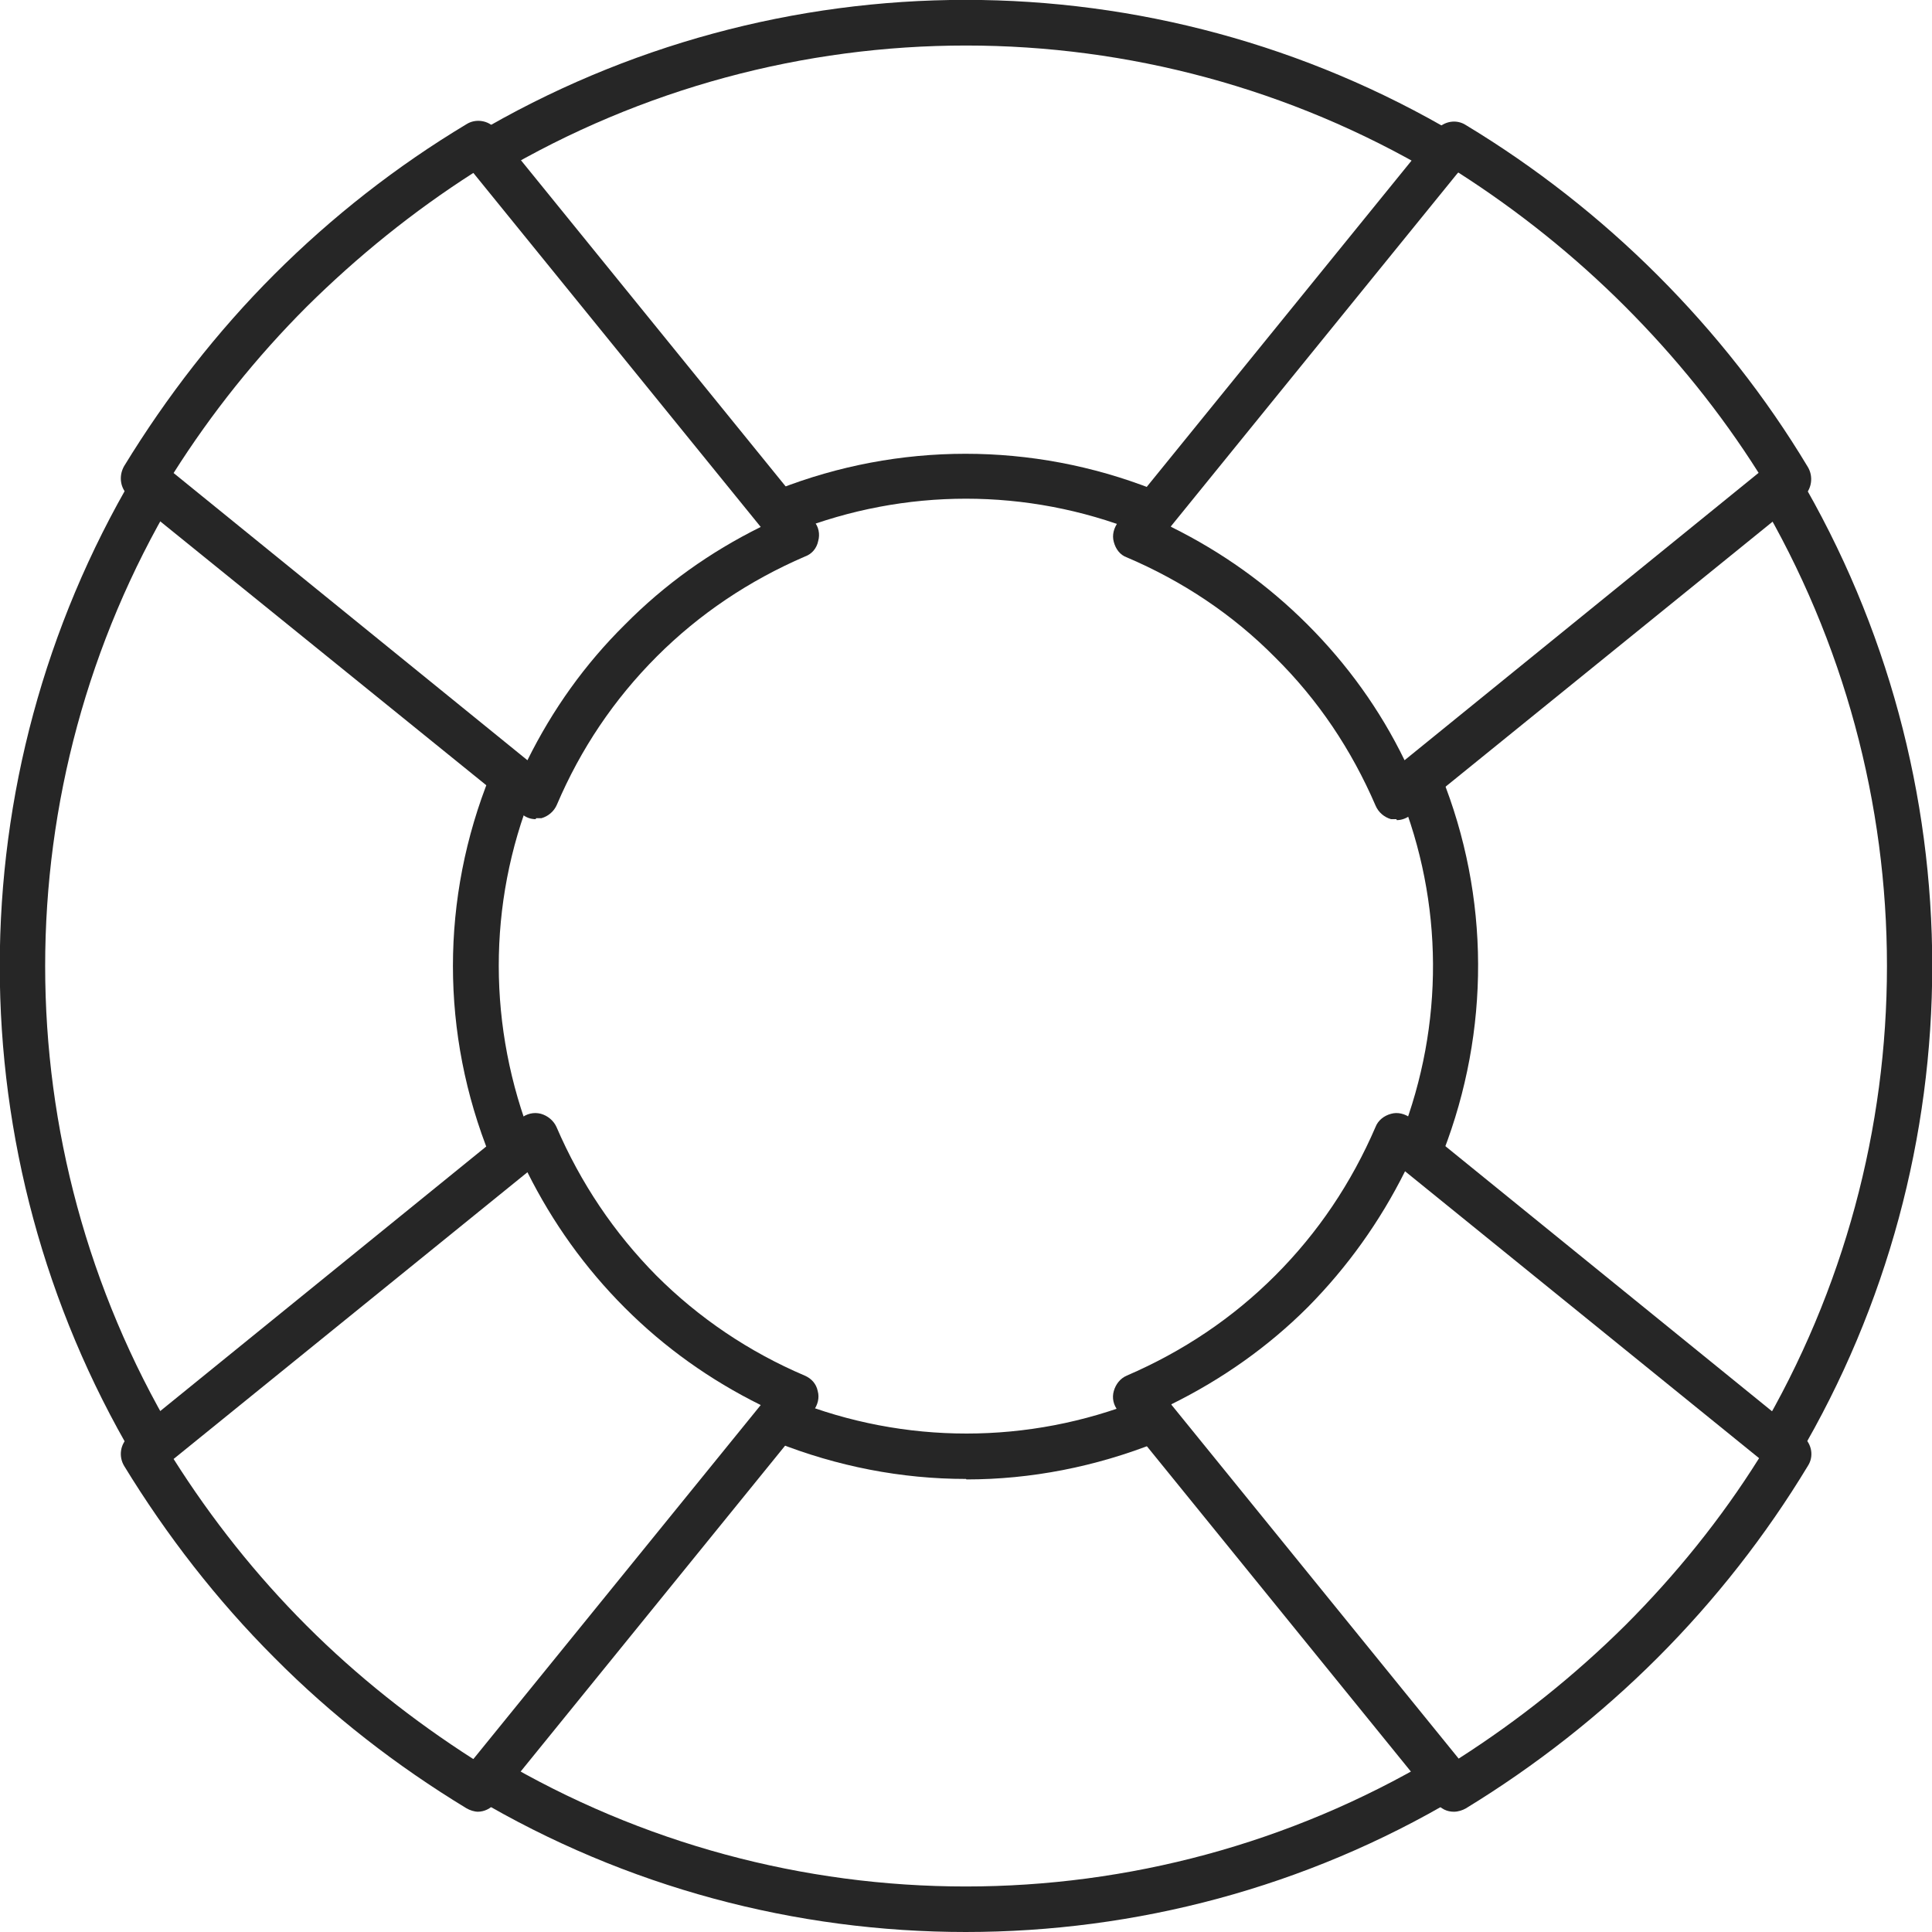 <?xml version="1.0" encoding="UTF-8"?>
<svg id="Layer_2" xmlns="http://www.w3.org/2000/svg" viewBox="0 0 40 40">
  <defs>
    <style>
      .cls-1 {
        fill: #262626;
      }
    </style>
  </defs>
  <g id="Layer_1-2" data-name="Layer_1">
    <g>
      <path class="cls-1" d="M29.93,3.66c-.08,0-.16-.02-.24-.07C23.71.06,16.29.06,10.31,3.59c-.23.14-.51.05-.65-.17-.13-.23-.06-.51.17-.64,6.27-3.71,14.06-3.71,20.33,0,.23.13.3.41.17.64-.08.15-.25.23-.41.23Z"/>
      <path class="cls-1" d="M3.18,30.4c-.16,0-.32-.08-.41-.23-3.7-6.27-3.7-14.06,0-20.33.14-.22.42-.3.65-.16.23.13.29.41.17.64C.05,16.29.05,23.71,3.59,29.69c.13.22.06.51-.17.64-.08.05-.16.07-.24.07Z"/>
      <path class="cls-1" d="M20,40c-3.52,0-7.03-.92-10.17-2.78-.23-.13-.29-.42-.17-.65.13-.22.42-.29.65-.16,5.97,3.53,13.4,3.53,19.37,0,.23-.14.51-.06.65.16.14.23.06.52-.17.65-3.13,1.86-6.65,2.78-10.17,2.78Z"/>
      <path class="cls-1" d="M36.82,30.4c-.07,0-.16-.02-.24-.07-.22-.13-.29-.42-.16-.64,3.53-5.98,3.53-13.4,0-19.38-.14-.23-.06-.51.16-.64.23-.14.51-.06.65.16,3.7,6.27,3.7,14.07,0,20.33-.09.15-.24.23-.41.23Z"/>
      <path class="cls-1" d="M23.71,11.03c-.06,0-.11-.02-.17-.03-2.28-.9-4.8-.9-7.09,0-.24.09-.51-.02-.61-.26-.09-.24.03-.51.27-.61,2.5-.98,5.26-.98,7.76,0,.24.1.36.37.27.61-.07.18-.26.3-.44.3Z"/>
      <path class="cls-1" d="M10.59,24.25c-.19,0-.36-.11-.44-.3-1.03-2.55-1.03-5.35,0-7.9.1-.24.37-.36.61-.27.24.1.36.38.26.62-.93,2.32-.92,4.88,0,7.21.1.24-.01.51-.26.61-.06.02-.12.04-.17.04Z"/>
      <path class="cls-1" d="M20,30.62c-1.34,0-2.67-.26-3.93-.76-.24-.1-.36-.37-.26-.61.09-.25.37-.36.61-.26,2.31.92,4.87.92,7.18,0,.24-.1.52.02.62.26.09.24-.02.51-.26.61-1.28.51-2.62.77-3.95.77Z"/>
      <path class="cls-1" d="M29.45,24.15c-.06,0-.11-.02-.17-.03-.24-.1-.36-.37-.27-.61.89-2.3.88-4.82-.04-7.1-.1-.24.02-.52.26-.61.24-.11.51.02.61.26,1.01,2.51,1.01,5.28.04,7.79-.07.19-.25.3-.44.3Z"/>
      <path class="cls-1" d="M9.9,37.51c-.08,0-.17-.03-.24-.07-1.45-.88-2.79-1.92-3.98-3.12-1.19-1.19-2.23-2.53-3.11-3.97-.12-.2-.08-.46.1-.61l8.12-6.59c.11-.09.26-.13.41-.09.14.04.26.14.32.27.5,1.16,1.19,2.19,2.07,3.08.88.88,1.92,1.58,3.07,2.07.14.06.24.17.27.32.04.14,0,.29-.09.41l-6.59,8.12c-.09.12-.23.18-.36.18ZM3.59,30.2c.79,1.25,1.71,2.41,2.76,3.46,1.04,1.04,2.2,1.96,3.45,2.76l5.95-7.33c-1.05-.52-1.99-1.19-2.81-2.01-.83-.83-1.5-1.77-2.02-2.81l-7.33,5.94Z"/>
      <path class="cls-1" d="M28.91,16.96s-.08,0-.11,0c-.14-.04-.26-.14-.32-.28-.5-1.16-1.19-2.19-2.08-3.07-.88-.89-1.92-1.58-3.07-2.07-.14-.05-.23-.17-.27-.32-.04-.14,0-.29.09-.41l6.59-8.12c.15-.18.41-.23.61-.1,1.44.87,2.78,1.92,3.97,3.11,1.19,1.19,2.24,2.52,3.11,3.97.12.2.08.47-.1.62l-8.12,6.58c-.08.07-.19.11-.29.11ZM24.25,10.91c1.05.52,1.99,1.19,2.82,2.02.82.82,1.5,1.76,2.01,2.81l7.33-5.95c-.79-1.25-1.72-2.4-2.77-3.45-1.04-1.04-2.2-1.97-3.45-2.77l-5.95,7.33Z"/>
      <path class="cls-1" d="M11.09,16.96c-.11,0-.21-.04-.29-.11L2.67,10.27c-.18-.15-.22-.41-.1-.62.88-1.44,1.92-2.78,3.11-3.97,1.19-1.19,2.53-2.24,3.98-3.11.19-.12.46-.08.6.1l6.59,8.12c.1.11.13.27.09.41-.03.15-.13.27-.27.32-1.16.5-2.19,1.19-3.07,2.07-.89.89-1.58,1.92-2.07,3.07-.06.14-.18.24-.32.28-.04,0-.07,0-.11,0ZM3.59,9.79l7.33,5.95c.52-1.05,1.19-1.99,2.02-2.81.82-.83,1.76-1.5,2.81-2.02l-5.95-7.33c-1.25.8-2.4,1.73-3.45,2.77-1.04,1.04-1.97,2.2-2.76,3.45Z"/>
      <path class="cls-1" d="M30.1,37.51c-.14,0-.27-.06-.36-.18l-6.59-8.12c-.1-.12-.13-.27-.09-.41.04-.14.13-.26.27-.32,1.16-.5,2.19-1.19,3.07-2.07.89-.89,1.58-1.92,2.08-3.08.05-.13.17-.23.32-.27.14-.04.29,0,.41.09l8.12,6.59c.18.15.23.41.1.61-.87,1.44-1.92,2.78-3.11,3.97-1.19,1.19-2.53,2.24-3.97,3.12-.07.04-.16.07-.25.07ZM24.25,29.08l5.95,7.33c1.25-.8,2.4-1.72,3.45-2.76,1.04-1.04,1.98-2.2,2.77-3.46l-7.33-5.94c-.52,1.04-1.19,1.98-2.01,2.81-.82.82-1.77,1.49-2.82,2.01Z"/>
    </g>
  </g>
</svg>